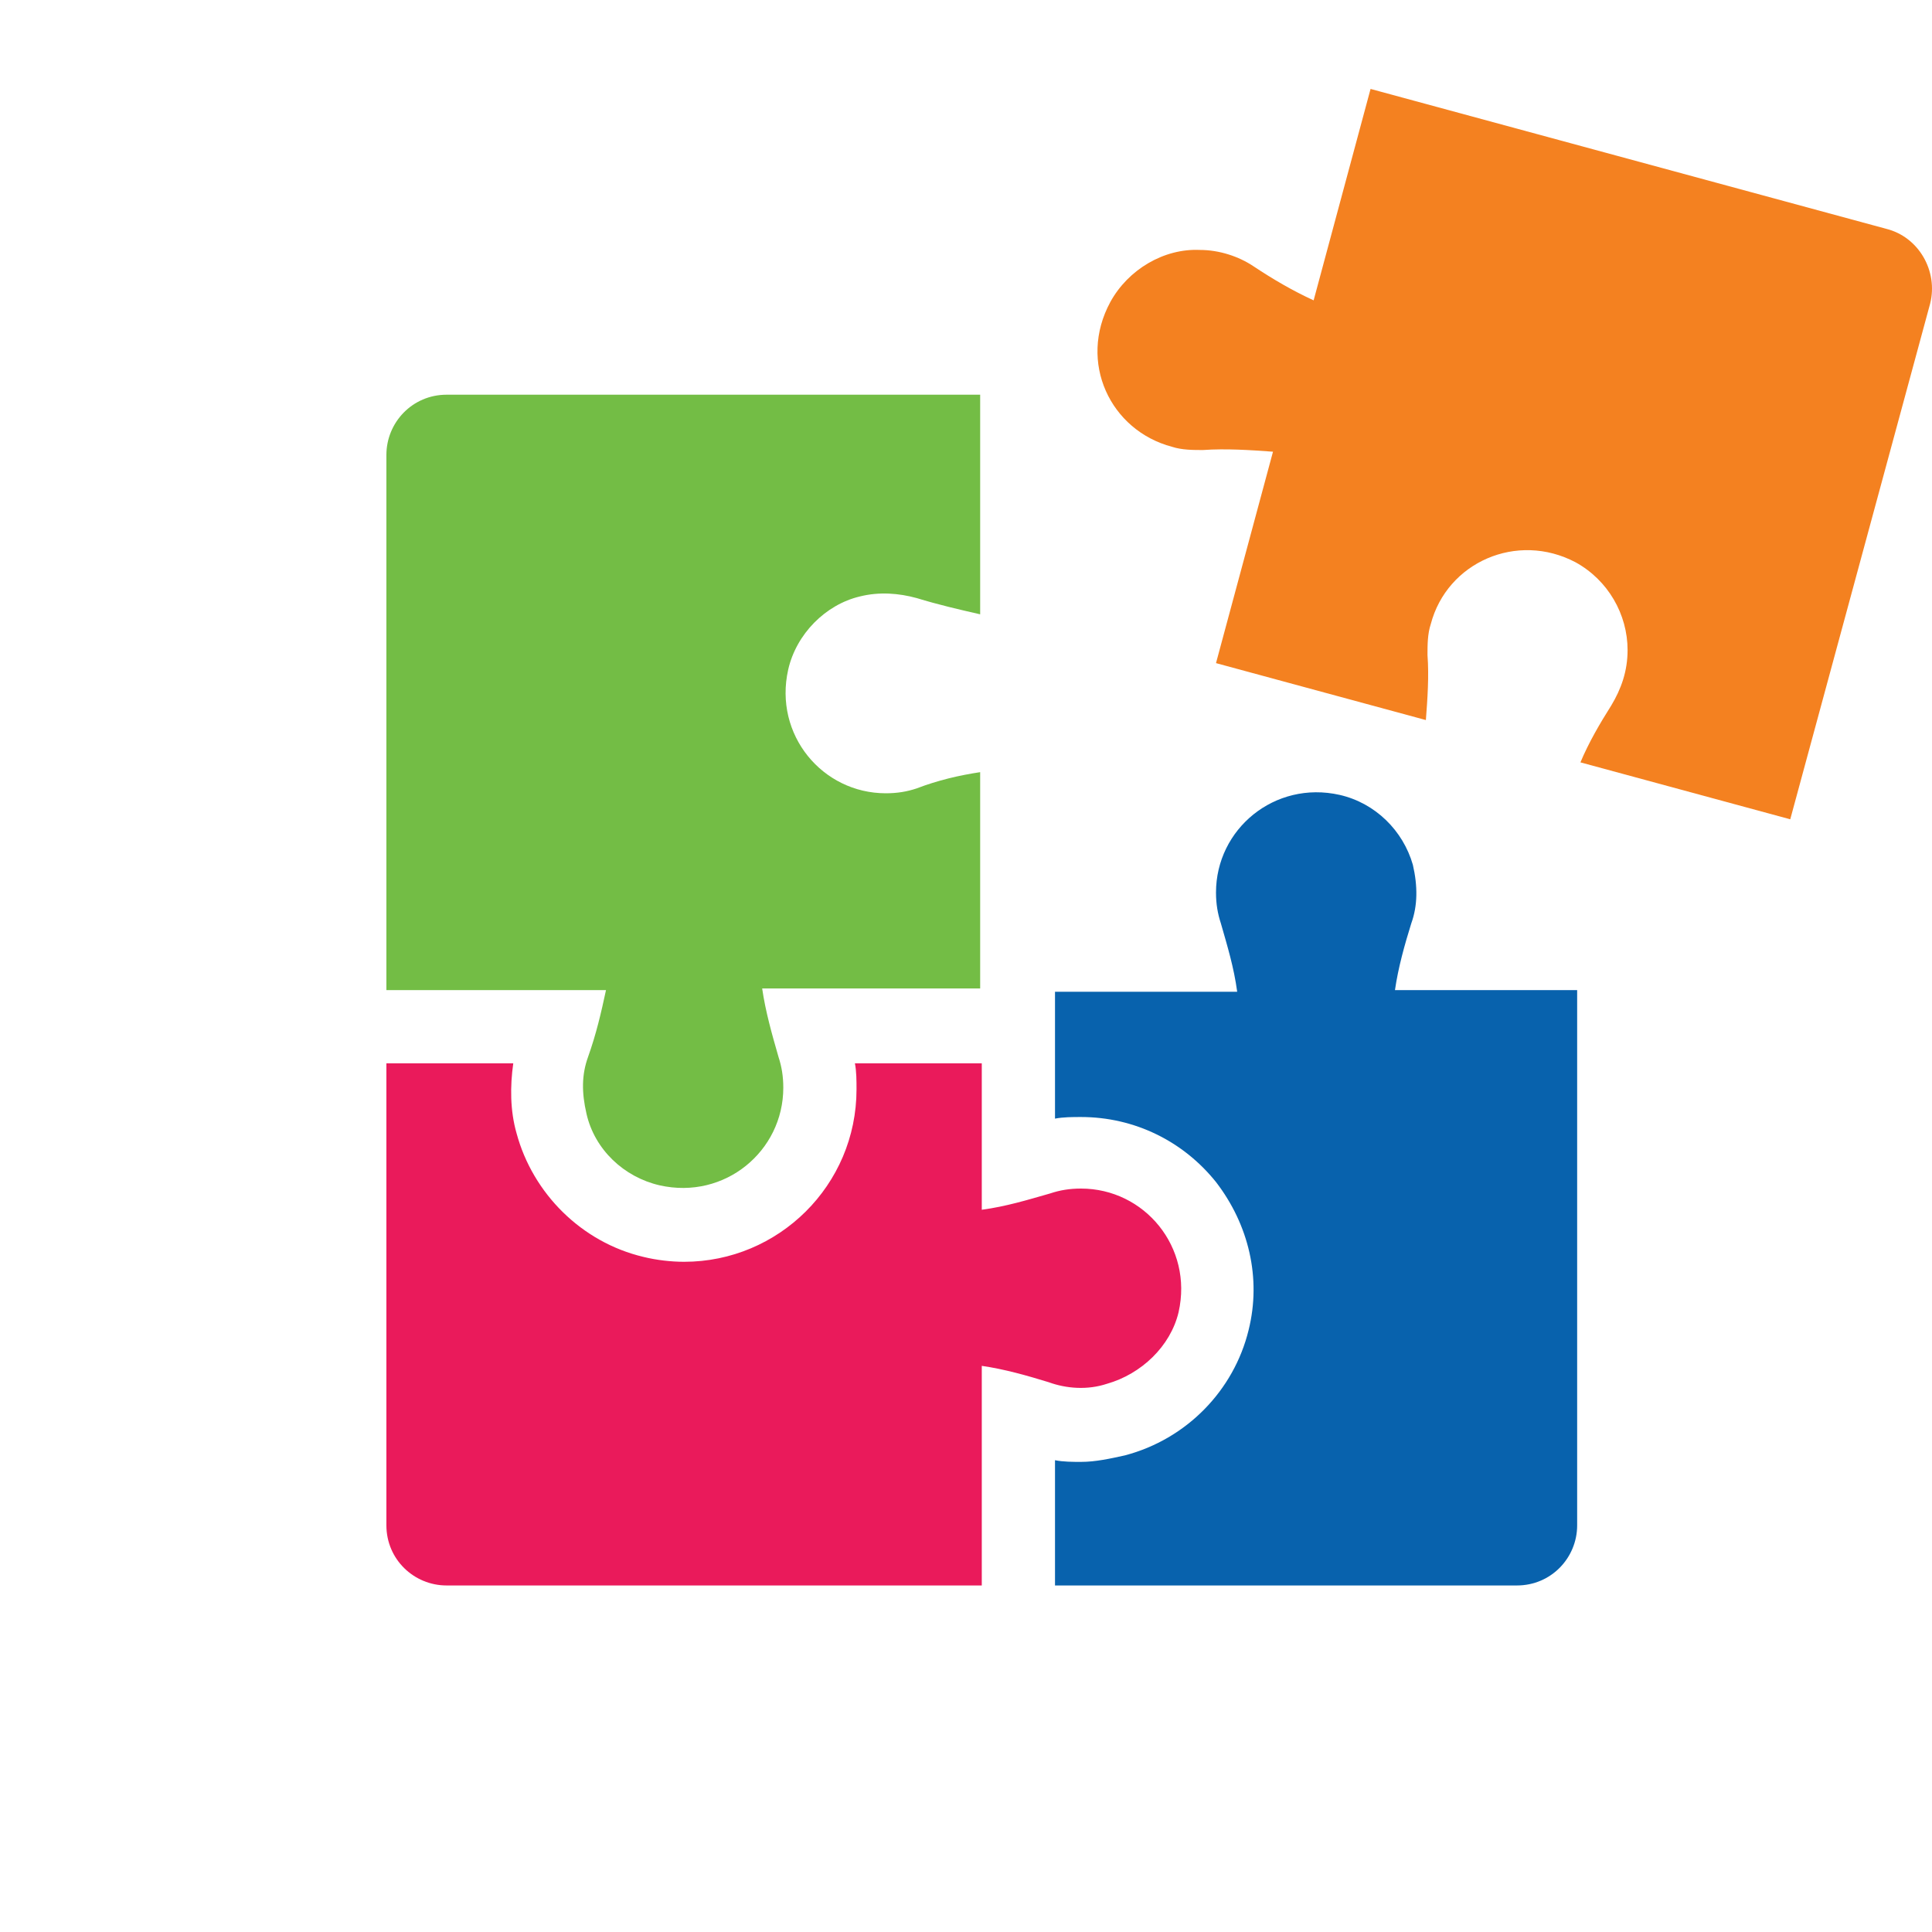 <svg width="30" height="30" viewBox="0 0 30 30" fill="none" xmlns="http://www.w3.org/2000/svg">
<path d="M29.289 3.553L21.282 1.381L20.398 4.664C20.07 4.513 19.767 4.336 19.463 4.134C19.236 3.982 18.933 3.881 18.63 3.881C18.074 3.856 17.518 4.184 17.241 4.69C16.735 5.624 17.241 6.685 18.2 6.938C18.352 6.988 18.529 6.988 18.68 6.988C19.034 6.963 19.413 6.988 19.767 7.014L18.882 10.297L22.141 11.181C22.166 10.853 22.191 10.499 22.166 10.171C22.166 10.019 22.166 9.843 22.217 9.691C22.469 8.731 23.555 8.251 24.465 8.731C24.97 9.009 25.273 9.539 25.273 10.095C25.273 10.424 25.172 10.701 25.02 10.954C24.844 11.232 24.667 11.535 24.541 11.838L27.799 12.722L29.971 4.715C30.098 4.21 29.795 3.679 29.289 3.553Z" fill="#F48120"/>
<path d="M9.132 16.41C9.031 16.688 9.031 16.966 9.107 17.294C9.233 17.85 9.688 18.279 10.244 18.406C11.254 18.633 12.163 17.875 12.163 16.89C12.163 16.713 12.138 16.562 12.088 16.41C11.986 16.056 11.886 15.703 11.835 15.349H15.22V11.99C14.891 12.04 14.563 12.116 14.235 12.242C14.083 12.293 13.931 12.318 13.755 12.318C12.77 12.318 12.012 11.409 12.239 10.398C12.365 9.843 12.82 9.388 13.351 9.262C13.654 9.186 13.957 9.211 14.235 9.287C14.563 9.388 14.891 9.464 15.22 9.539V6.129H6.935C6.404 6.129 6 6.559 6 7.064V15.374H9.41C9.334 15.728 9.258 16.056 9.132 16.41Z" fill="#73BD45"/>
<path d="M21.914 14.339C22.015 14.061 22.015 13.758 21.939 13.429C21.787 12.899 21.358 12.47 20.802 12.343C19.792 12.116 18.882 12.874 18.882 13.859C18.882 14.036 18.908 14.187 18.958 14.339C19.059 14.692 19.16 15.021 19.211 15.4H16.382V17.37C16.508 17.345 16.66 17.345 16.786 17.345C17.619 17.345 18.377 17.724 18.882 18.355C19.388 19.012 19.59 19.845 19.388 20.654C19.16 21.588 18.428 22.346 17.468 22.599C17.241 22.649 17.013 22.7 16.786 22.7C16.66 22.7 16.508 22.7 16.382 22.674V24.619H23.555C24.086 24.619 24.49 24.19 24.49 23.685V15.374H21.661C21.712 15.021 21.812 14.667 21.914 14.339Z" fill="#0862AD"/>
<path d="M17.19 21.487C17.721 21.336 18.175 20.906 18.301 20.376C18.529 19.365 17.771 18.456 16.786 18.456C16.609 18.456 16.457 18.481 16.306 18.532C15.952 18.633 15.624 18.734 15.245 18.785V16.511H13.275C13.3 16.637 13.3 16.789 13.3 16.915C13.3 18.406 12.088 19.593 10.623 19.593C10.42 19.593 10.193 19.567 9.991 19.517C9.031 19.29 8.273 18.532 8.021 17.597C7.92 17.244 7.92 16.865 7.97 16.511H6V23.685C6 24.215 6.429 24.619 6.935 24.619H15.245V21.209C15.599 21.26 15.952 21.361 16.281 21.462C16.558 21.563 16.887 21.588 17.19 21.487Z" fill="#EA1A5B"/>
</svg>
